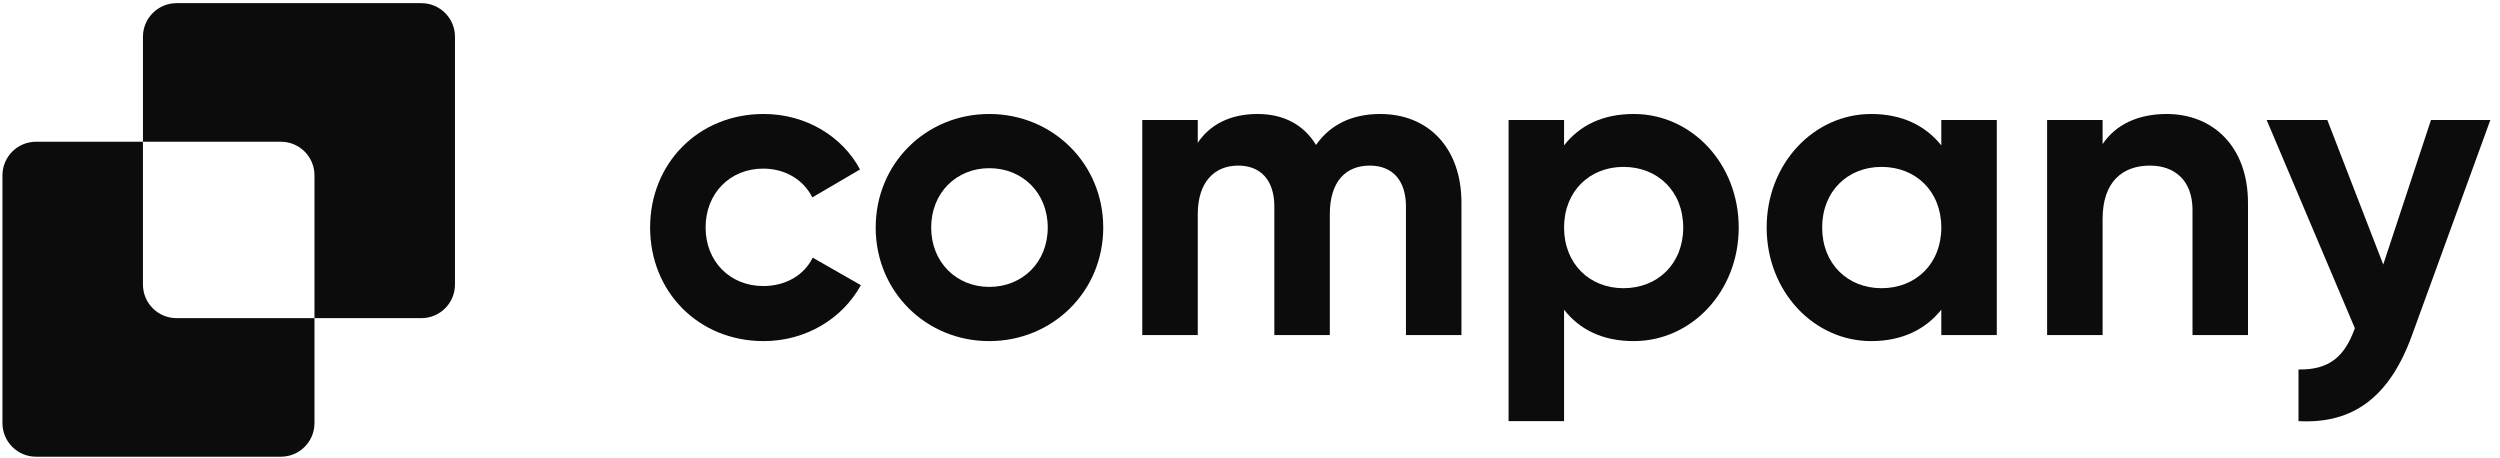 <svg width="284" height="52" viewBox="0 0 284 52" fill="none" xmlns="http://www.w3.org/2000/svg">
<g clip-path="url(#clip0_9854_12925)">
<path d="M276.16 13.633H282.903L274.01 38.066C271.469 45.102 267.315 48.181 261.109 47.839V41.975C264.579 42.024 266.338 40.558 267.511 37.284L257.493 13.633H264.383L270.736 30.052L276.16 13.633Z" fill="#0C0C0C"/>
<path d="M246.137 12.948C251.316 12.948 255.372 16.564 255.372 23.063V38.065H249.069V23.845C249.069 20.522 247.065 18.812 244.231 18.812C241.152 18.812 238.856 20.62 238.856 24.871V38.065H232.552V13.632H238.856V16.369C240.322 14.17 242.863 12.948 246.137 12.948Z" fill="#0C0C0C"/>
<path d="M220.532 13.632H226.836V38.065H220.532V35.182C218.773 37.381 216.134 38.749 212.567 38.749C206.068 38.749 200.693 33.13 200.693 25.849C200.693 18.568 206.068 12.948 212.567 12.948C216.134 12.948 218.773 14.316 220.532 16.515V13.632ZM213.74 32.739C217.649 32.739 220.532 29.953 220.532 25.849C220.532 21.744 217.649 18.959 213.74 18.959C209.88 18.959 206.997 21.744 206.997 25.849C206.997 29.953 209.88 32.739 213.74 32.739Z" fill="#0C0C0C"/>
<path d="M185.595 12.948C192.143 12.948 197.518 18.568 197.518 25.849C197.518 33.13 192.143 38.749 185.595 38.749C182.027 38.749 179.438 37.43 177.678 35.182V47.838H171.375V13.632H177.678V16.515C179.438 14.268 182.027 12.948 185.595 12.948ZM184.422 32.739C188.331 32.739 191.214 29.953 191.214 25.849C191.214 21.744 188.331 18.959 184.422 18.959C180.561 18.959 177.678 21.744 177.678 25.849C177.678 29.953 180.561 32.739 184.422 32.739Z" fill="#0C0C0C"/>
<path d="M156.785 12.948C162.356 12.948 166.021 16.906 166.021 23.015V38.065H159.717V23.454C159.717 20.571 158.251 18.812 155.612 18.812C152.827 18.812 151.068 20.669 151.068 24.334V38.065H144.764V23.454C144.764 20.571 143.298 18.812 140.659 18.812C137.972 18.812 136.066 20.669 136.066 24.334V38.065H129.762V13.632H136.066V16.222C137.434 14.17 139.731 12.948 142.858 12.948C145.888 12.948 148.136 14.219 149.504 16.467C151.019 14.268 153.462 12.948 156.785 12.948Z" fill="#0C0C0C"/>
<path d="M112.379 38.749C105.195 38.749 99.478 33.13 99.478 25.849C99.478 18.568 105.195 12.948 112.379 12.948C119.562 12.948 125.328 18.568 125.328 25.849C125.328 33.13 119.562 38.749 112.379 38.749ZM112.379 32.592C116.141 32.592 119.024 29.807 119.024 25.849C119.024 21.891 116.141 19.105 112.379 19.105C108.665 19.105 105.782 21.891 105.782 25.849C105.782 29.807 108.665 32.592 112.379 32.592Z" fill="#0C0C0C"/>
<path d="M86.753 38.749C79.325 38.749 73.852 33.13 73.852 25.849C73.852 18.568 79.325 12.948 86.753 12.948C91.542 12.948 95.695 15.489 97.699 19.252L92.275 22.428C91.297 20.425 89.196 19.154 86.704 19.154C82.941 19.154 80.156 21.939 80.156 25.849C80.156 29.709 82.941 32.495 86.704 32.495C89.245 32.495 91.346 31.273 92.323 29.269L97.796 32.397C95.695 36.208 91.542 38.749 86.753 38.749Z" fill="#0C0C0C"/>
<path fill-rule="evenodd" clip-rule="evenodd" d="M20.056 0.359C17.948 0.359 16.239 2.069 16.239 4.177V16.101H4.095C1.987 16.101 0.278 17.81 0.278 19.918V48.065C0.278 50.173 1.987 51.883 4.095 51.883H31.907C34.016 51.883 35.725 50.173 35.725 48.065V36.141H47.869C49.977 36.141 51.686 34.432 51.686 32.324V4.177C51.686 2.069 49.977 0.359 47.869 0.359H20.056ZM35.725 36.141V19.918C35.725 17.81 34.016 16.101 31.907 16.101H16.239V32.324C16.239 34.432 17.948 36.141 20.056 36.141H35.725Z" fill="#0C0C0C"/>
</g>
<defs>
<clipPath id="clip0_9854_12925">
<rect width="284" height="52" fill="white"/>
</clipPath>
</defs>
</svg>
